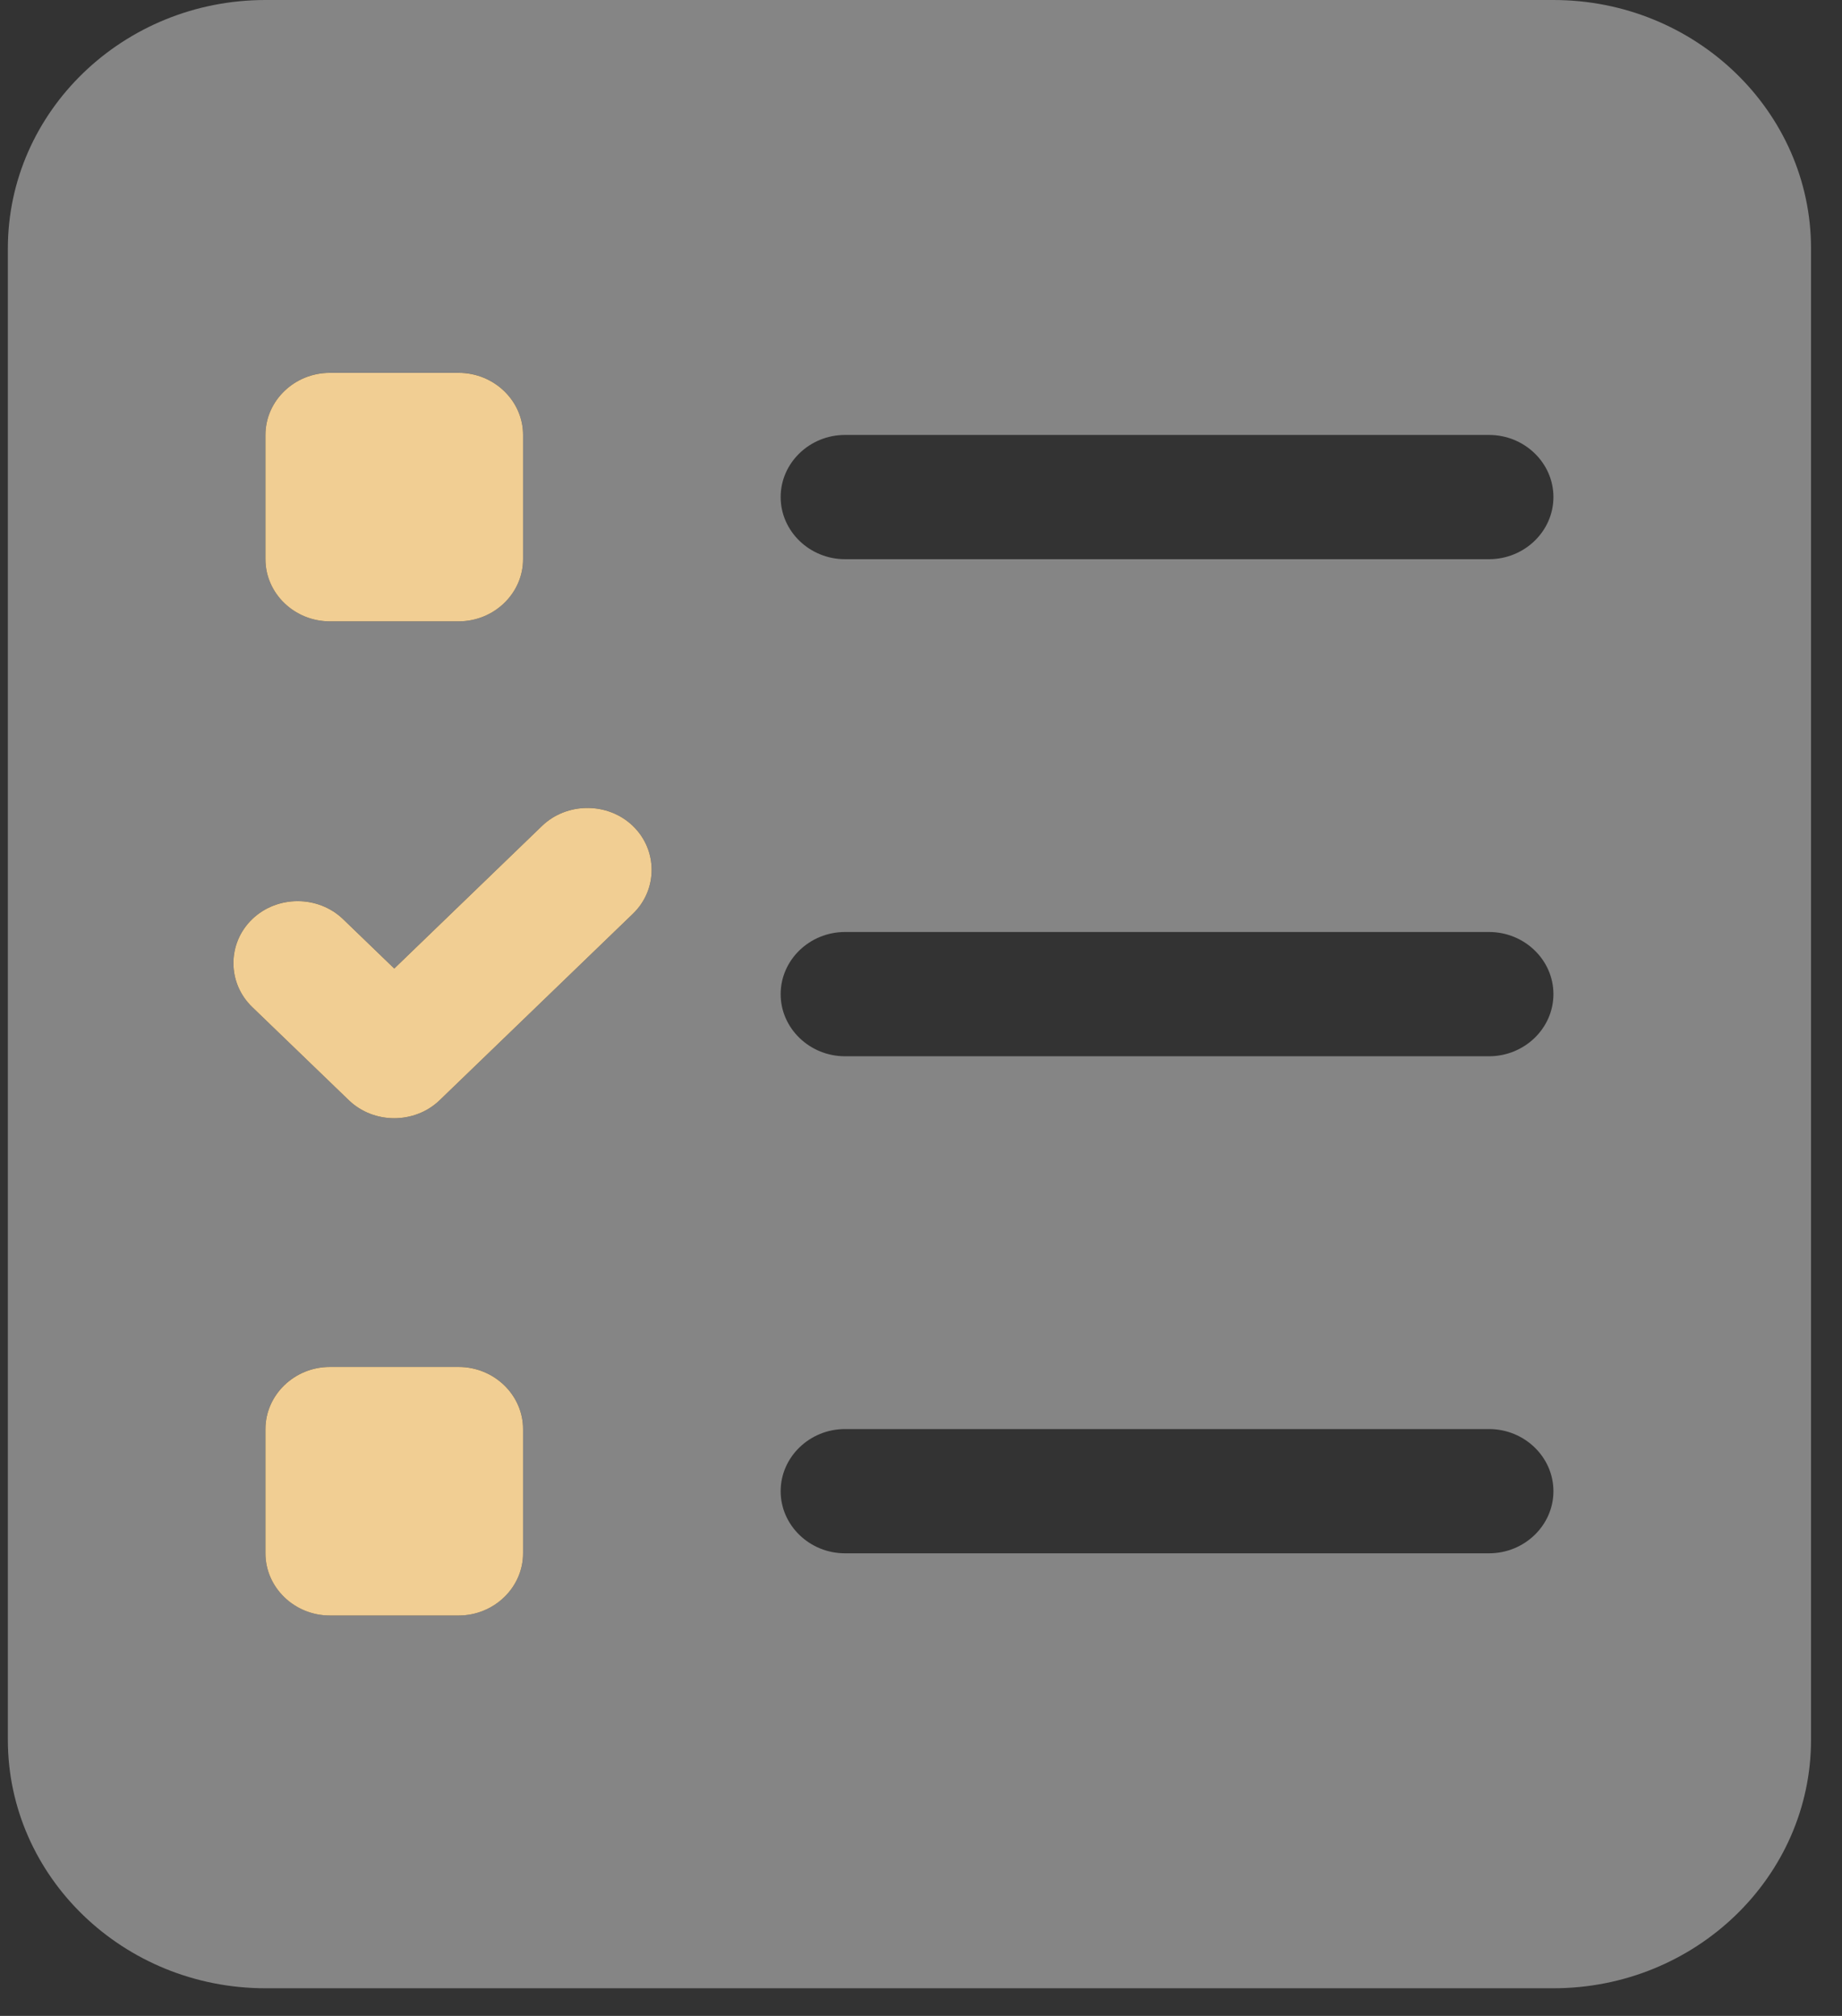 <svg width="53" height="58" viewBox="0 0 53 58" fill="none" xmlns="http://www.w3.org/2000/svg">
<rect x="0" y="0" width="53" height="58" fill="#333333" stroke="none"/>
<g clip-path="url(#clip0_2075_4363)">
<path opacity="0.4" d="M7.638 0C3.549 0 0.226 3.207 0.226 7.151V50.054C0.226 53.998 3.549 57.205 7.638 57.205H44.697C48.785 57.205 52.109 53.998 52.109 50.054V7.151C52.109 3.207 48.785 0 44.697 0H7.638ZM7.638 12.514C7.638 11.53 8.471 10.726 9.491 10.726H13.197C14.216 10.726 15.05 11.53 15.05 12.514V16.089C15.05 17.072 14.216 17.877 13.197 17.877H9.491C8.471 17.877 7.638 17.072 7.638 16.089V12.514ZM7.638 41.116C7.638 40.133 8.471 39.328 9.491 39.328H13.197C14.216 39.328 15.05 40.133 15.05 41.116V44.691C15.05 45.675 14.216 46.479 13.197 46.479H9.491C8.471 46.479 7.638 45.675 7.638 44.691V41.116ZM24.314 41.116H42.844C43.864 41.116 44.697 41.921 44.697 42.904C44.697 43.887 43.864 44.691 42.844 44.691H24.314C23.295 44.691 22.462 43.887 22.462 42.904C22.462 41.921 23.295 41.116 24.314 41.116ZM22.462 14.301C22.462 13.318 23.295 12.514 24.314 12.514H42.844C43.864 12.514 44.697 13.318 44.697 14.301C44.697 15.284 43.864 16.089 42.844 16.089H24.314C23.295 16.089 22.462 15.284 22.462 14.301ZM24.314 26.815H42.844C43.864 26.815 44.697 27.619 44.697 28.603C44.697 29.586 43.864 30.39 42.844 30.39H24.314C23.295 30.39 22.462 29.586 22.462 28.603C22.462 27.619 23.295 26.815 24.314 26.815ZM18.211 23.765C18.929 24.457 18.929 25.597 18.211 26.29L12.652 31.653C11.934 32.346 10.753 32.346 10.035 31.653L7.255 28.971C6.537 28.279 6.537 27.139 7.255 26.446C7.973 25.753 9.155 25.753 9.873 26.446L11.344 27.865L15.594 23.765C16.312 23.072 17.493 23.072 18.211 23.765Z" fill="white"/>
<path d="M7.638 12.514V16.09C7.638 17.073 8.471 17.877 9.49 17.877H13.197C14.216 17.877 15.05 17.073 15.05 16.09V12.514C15.05 11.531 14.216 10.727 13.197 10.727H9.49C8.471 10.727 7.638 11.531 7.638 12.514ZM7.638 41.117V44.692C7.638 45.675 8.471 46.48 9.49 46.48H13.197C14.216 46.48 15.05 45.675 15.05 44.692V41.117C15.05 40.134 14.216 39.329 13.197 39.329H9.49C8.471 39.329 7.638 40.134 7.638 41.117ZM18.211 26.29C18.929 25.598 18.929 24.458 18.211 23.765C17.493 23.073 16.312 23.073 15.594 23.765L11.344 27.866L9.873 26.447C9.155 25.754 7.973 25.754 7.255 26.447C6.537 27.14 6.537 28.279 7.255 28.972L10.035 31.653C10.753 32.346 11.934 32.346 12.652 31.653L18.211 26.29Z" fill="#F1CE93"/>
</g>
<defs>
<clipPath id="clip0_2075_4363">
<rect width="51.884" height="57.205" fill="white" transform="translate(0.226)"/>
</clipPath>
</defs>
</svg>

